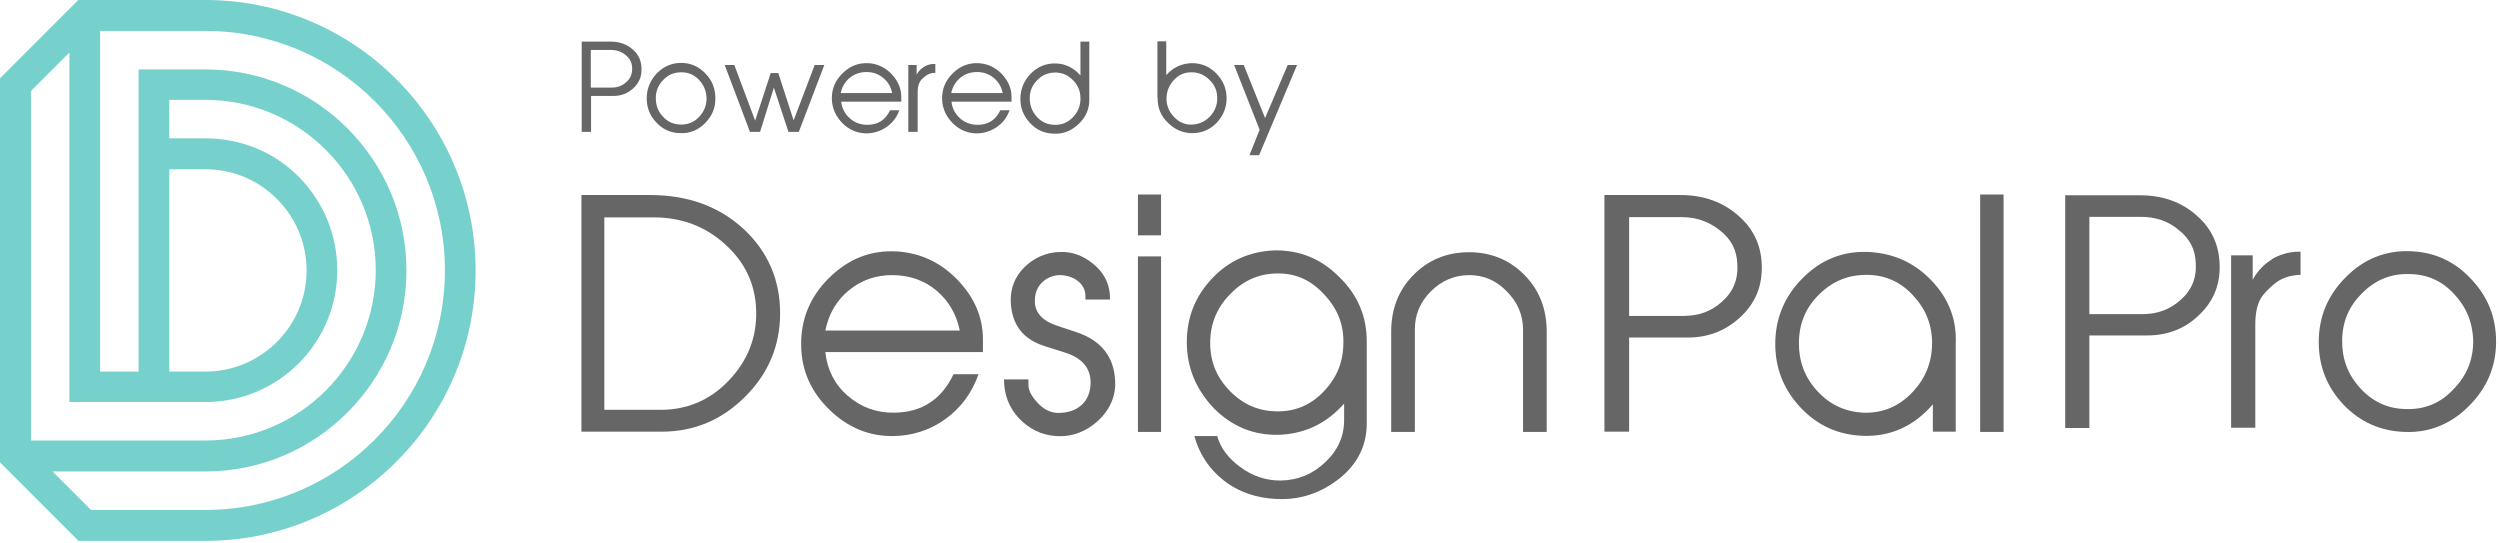<svg width="184px" height="40px" viewBox="0 0 184 40" version="1.1" xmlns="http://www.w3.org/2000/svg" xmlns:xlink="http://www.w3.org/1999/xlink">
  <g stroke="none" stroke-width="1" fill="none" fill-rule="evenodd">
    <path d="M15.12,0 L5.761,0 L0,5.761 L0,34.029 L0.67,34.699 L4.842,38.871 L5.78,39.809 L15.12,39.809 C26.086,39.809 35.005,30.89 35.005,19.923 C35.005,8.919 26.086,0 15.12,0 Z M2.278,6.699 L5.11,3.866 L5.11,29.589 L15.12,29.589 C20.478,29.589 24.823,25.244 24.823,19.885 C24.823,17.301 23.809,14.852 21.99,13.014 C20.172,11.177 17.722,10.182 15.12,10.182 L12.459,10.182 L12.459,7.349 L15.12,7.349 C22.029,7.349 27.656,12.976 27.656,19.885 C27.656,26.794 22.029,32.421 15.12,32.421 L2.278,32.421 L2.278,6.699 Z M12.459,27.33 L12.459,12.459 L15.12,12.459 C17.11,12.459 18.967,13.225 20.383,14.641 C21.78,16.038 22.565,17.914 22.565,19.904 C22.565,24 19.234,27.349 15.12,27.349 L12.459,27.349 L12.459,27.33 Z M15.12,37.531 L6.699,37.531 L3.866,34.699 L15.12,34.699 C23.273,34.699 29.914,28.057 29.914,19.904 C29.914,11.751 23.273,5.11 15.12,5.11 L10.201,5.11 L10.201,27.349 L7.368,27.349 L7.368,2.278 L15.12,2.278 C24.842,2.278 32.746,10.182 32.746,19.904 C32.746,29.627 24.842,37.531 15.12,37.531 Z" id="Shape" fill="#76D0CC" fill-rule="nonzero"></path>
    <g id="Group" transform="translate(42.679, 14.239)" fill="#666666" fill-rule="nonzero">
      <path d="M12.038,2.603 C10.239,0.957 7.962,0.115 5.167,0.115 L0.115,0.115 L0.115,17.531 L6.029,17.531 C8.402,17.531 10.45,16.67 12.153,14.967 C13.876,13.263 14.737,11.196 14.737,8.823 C14.737,6.354 13.837,4.268 12.038,2.603 Z M10.986,13.742 C9.608,15.196 7.923,15.923 5.952,15.923 L1.799,15.923 L1.799,1.761 L5.455,1.761 C7.464,1.761 9.225,2.411 10.679,3.732 C12.153,5.053 12.919,6.679 12.976,8.612 C13.033,10.565 12.364,12.287 10.986,13.742 Z" id="Shape"></path>
      <path d="M23.349,4.268 C21.416,4.153 19.77,4.804 18.335,6.22 C16.938,7.598 16.249,9.282 16.287,11.196 C16.306,13.033 17.014,14.603 18.373,15.923 C19.732,17.244 21.301,17.876 23.062,17.856 C24.459,17.837 25.742,17.435 26.89,16.612 C28.038,15.789 28.861,14.679 29.34,13.301 L27.502,13.301 C26.622,15.158 25.167,16.115 23.139,16.134 C21.818,16.153 20.689,15.732 19.713,14.89 C18.737,14.048 18.201,12.957 18.067,11.675 L29.665,11.675 L29.665,10.737 C29.665,9.129 29.053,7.675 27.828,6.392 C26.565,5.072 25.072,4.383 23.349,4.268 Z M18.067,10.086 C18.316,8.861 18.89,7.866 19.809,7.12 C20.727,6.373 21.818,5.99 23.062,6.01 C24.306,6.029 25.378,6.411 26.258,7.158 C27.139,7.904 27.713,8.88 27.962,10.086 L18.067,10.086 Z" id="Shape"></path>
      <path d="M36.632,10.239 L35.139,9.742 C33.99,9.359 33.416,8.708 33.493,7.77 C33.512,6.775 34.335,6.029 35.311,6.01 C36.306,6.01 37.206,6.622 37.206,7.522 L37.206,7.809 L39.024,7.809 L39.005,7.426 C38.928,6.526 38.526,5.78 37.761,5.167 C37.014,4.555 36.191,4.268 35.311,4.306 C34.297,4.344 33.435,4.727 32.708,5.435 C32,6.144 31.675,7.005 31.713,8 C31.789,9.646 32.612,10.737 34.201,11.234 L35.713,11.713 C36.976,12.115 37.608,12.861 37.589,13.971 C37.569,14.603 37.378,15.12 36.995,15.502 C36.574,15.923 36,16.134 35.273,16.153 C34.737,16.172 34.201,15.943 33.742,15.464 C33.282,14.986 33.014,14.526 33.014,14.105 L33.014,13.684 L31.215,13.684 C31.215,14.794 31.579,15.751 32.306,16.536 C33.053,17.321 33.952,17.78 35.043,17.856 C36.23,17.933 37.263,17.531 38.163,16.708 C39.062,15.847 39.483,14.833 39.388,13.665 C39.273,12 38.354,10.833 36.632,10.239 Z" id="Shape"></path>
      <rect id="Rectangle-path" x="41.072" y="4.632" width="1.703" height="12.919"></rect>
      <rect id="Rectangle-path" x="41.072" y="0.077" width="1.703" height="3.005"></rect>
      <path d="M51.1,4.191 C49.301,4.268 47.77,4.938 46.526,6.258 C45.282,7.579 44.67,9.129 44.67,10.947 C44.67,12.823 45.359,14.45 46.679,15.828 C48.019,17.167 49.627,17.818 51.483,17.761 C53.378,17.684 54.967,16.919 56.249,15.464 L56.249,16.689 C56.249,17.895 55.77,18.928 54.852,19.789 C53.914,20.67 52.842,21.11 51.56,21.129 C50.488,21.129 49.512,20.804 48.632,20.153 C47.751,19.522 47.158,18.756 46.909,17.856 L45.225,17.856 C45.589,19.177 46.297,20.249 47.349,21.091 C48.459,21.971 49.799,22.431 51.33,22.488 C53.053,22.565 54.565,22.029 55.904,20.976 C57.244,19.904 57.914,18.545 57.914,16.919 L57.914,10.967 C57.933,9.11 57.282,7.502 55.904,6.163 C54.565,4.804 52.957,4.153 51.1,4.191 Z M56.191,11.1 C56.172,12.459 55.675,13.608 54.737,14.584 C53.799,15.56 52.689,16.038 51.368,16.038 C50.01,16.038 48.861,15.56 47.885,14.584 C46.909,13.608 46.411,12.459 46.392,11.081 C46.373,9.722 46.813,8.536 47.751,7.522 C48.689,6.507 49.799,5.952 51.12,5.895 C52.555,5.818 53.742,6.316 54.737,7.388 C55.77,8.459 56.249,9.684 56.191,11.1 Z" id="Shape"></path>
      <path d="M65.435,4.325 C63.789,4.325 62.431,4.9 61.34,6.01 C60.249,7.12 59.713,8.498 59.713,10.182 L59.713,17.55 L61.455,17.55 L61.455,10.01 C61.455,8.919 61.837,8 62.641,7.196 C63.426,6.411 64.383,6.01 65.455,6.01 C66.526,6.01 67.426,6.392 68.211,7.196 C68.995,7.981 69.416,8.919 69.416,10.01 L69.416,17.55 L71.158,17.55 L71.158,10.182 C71.158,8.498 70.622,7.12 69.531,6.01 C68.44,4.9 67.081,4.325 65.435,4.325 Z" id="Shape"></path>
      <path d="M85.321,1.684 C84.172,0.651 82.737,0.115 81.014,0.115 L75.407,0.115 L75.407,17.531 L77.225,17.531 L77.225,10.603 L81.55,10.603 C83.024,10.603 84.287,10.124 85.359,9.148 C86.431,8.172 86.967,7.005 86.986,5.569 C87.024,4.019 86.469,2.699 85.321,1.684 Z M84.038,7.981 C83.273,8.689 82.316,9.014 81.206,9.014 L77.225,9.014 L77.225,1.742 L81.091,1.742 C82.163,1.742 83.1,2.067 83.904,2.718 C84.727,3.349 85.148,4.172 85.187,5.167 C85.263,6.335 84.88,7.254 84.038,7.981 Z" id="Shape"></path>
      <path d="M94.813,4.306 C92.938,4.23 91.33,4.88 89.99,6.239 C88.651,7.579 87.981,9.206 87.981,11.081 C87.981,12.9 88.612,14.45 89.856,15.77 C91.1,17.091 92.612,17.761 94.411,17.837 C96.459,17.914 98.182,17.129 99.579,15.522 L99.579,17.531 L101.263,17.531 L101.263,11.139 L101.263,11.043 C101.34,9.244 100.727,7.694 99.445,6.373 C98.163,5.053 96.612,4.383 94.813,4.306 Z M98.048,14.66 C97.053,15.694 95.847,16.191 94.431,16.134 C93.11,16.057 91.981,15.541 91.062,14.526 C90.124,13.512 89.703,12.306 89.722,10.947 C89.742,9.569 90.22,8.402 91.196,7.445 C92.172,6.469 93.321,5.99 94.699,5.99 C96.019,5.99 97.148,6.469 98.067,7.445 C99.005,8.421 99.502,9.569 99.522,10.928 C99.541,12.344 99.062,13.608 98.048,14.66 Z" id="Shape"></path>
      <rect id="Rectangle-path" x="103.062" y="0.077" width="1.722" height="17.474"></rect>
      <path d="M119.043,1.665 C117.914,0.632 116.498,0.134 114.813,0.134 L109.321,0.134 L109.321,17.263 L111.1,17.263 L111.1,10.45 L115.349,10.45 C116.804,10.45 118.048,9.99 119.081,9.033 C120.134,8.077 120.67,6.909 120.689,5.512 C120.708,3.943 120.172,2.66 119.043,1.665 Z M117.799,7.847 C117.033,8.536 116.115,8.88 115.024,8.88 L111.1,8.88 L111.1,1.722 L114.909,1.722 C115.962,1.722 116.9,2.029 117.665,2.679 C118.469,3.311 118.89,4.096 118.928,5.091 C119.005,6.22 118.622,7.139 117.799,7.847 Z" id="Shape"></path>
      <path d="M123.12,6.354 L123.12,4.555 L121.531,4.555 L121.531,17.244 L123.311,17.244 L123.311,9.646 C123.311,8.823 123.445,8.172 123.732,7.694 C123.904,7.407 124.249,7.043 124.727,6.641 C125.225,6.239 125.856,6.01 126.641,5.99 L126.641,4.287 C125.971,4.268 125.321,4.421 124.689,4.746 C124.019,5.148 123.483,5.665 123.12,6.354 Z" id="Shape"></path>
      <path d="M139.196,6.297 C137.971,4.976 136.459,4.306 134.699,4.249 C132.88,4.191 131.292,4.823 129.971,6.163 C128.651,7.483 127.981,9.072 127.981,10.928 C127.981,12.708 128.574,14.239 129.799,15.541 C131.024,16.823 132.536,17.493 134.297,17.55 C136.115,17.627 137.703,16.976 139.024,15.656 C140.364,14.316 141.033,12.746 141.033,10.909 C141.033,9.11 140.421,7.579 139.196,6.297 Z M137.895,14.411 C136.919,15.464 135.732,15.923 134.335,15.866 C133.014,15.828 131.923,15.311 131.024,14.316 C130.105,13.321 129.684,12.134 129.703,10.794 C129.722,9.435 130.201,8.306 131.158,7.349 C132.115,6.392 133.244,5.895 134.603,5.933 C135.885,5.933 136.995,6.392 137.895,7.349 C138.813,8.306 139.292,9.435 139.349,10.775 C139.368,12.172 138.909,13.378 137.895,14.411 Z" id="Shape"></path>
    </g>
    <g id="Group" transform="translate(42.679, 2.947)" fill="#666666" fill-rule="nonzero">
      <path d="M0.823,6.756 L0.134,6.756 L0.134,0.115 L2.258,0.115 C2.909,0.115 3.464,0.306 3.904,0.708 C4.344,1.091 4.555,1.589 4.536,2.201 C4.536,2.737 4.325,3.196 3.923,3.56 C3.522,3.923 3.043,4.115 2.469,4.115 L0.823,4.115 L0.823,6.756 Z M2.335,3.502 C2.756,3.502 3.12,3.368 3.407,3.1 C3.732,2.833 3.866,2.469 3.847,2.029 C3.828,1.646 3.675,1.34 3.349,1.091 C3.043,0.842 2.679,0.727 2.278,0.727 L0.804,0.727 L0.804,3.502 L2.335,3.502 Z" id="Shape"></path>
      <path d="M9.206,6.124 C8.689,6.641 8.077,6.89 7.368,6.852 C6.679,6.833 6.105,6.584 5.627,6.067 C5.148,5.569 4.919,4.976 4.919,4.287 C4.919,3.579 5.187,2.947 5.684,2.431 C6.201,1.914 6.813,1.665 7.522,1.684 C8.211,1.703 8.785,1.971 9.263,2.488 C9.742,2.986 9.971,3.579 9.971,4.268 C9.99,4.995 9.722,5.608 9.206,6.124 Z M7.388,6.22 C7.923,6.239 8.383,6.067 8.766,5.665 C9.148,5.263 9.34,4.785 9.321,4.249 C9.301,3.732 9.11,3.292 8.766,2.928 C8.421,2.565 7.981,2.373 7.483,2.373 C6.947,2.373 6.507,2.545 6.144,2.928 C5.78,3.292 5.589,3.732 5.589,4.268 C5.589,4.785 5.742,5.244 6.105,5.627 C6.45,6.01 6.871,6.201 7.388,6.22 Z" id="Shape"></path>
      <polygon id="Shape" points="16.115 6.756 15.349 6.756 14.278 3.502 13.263 6.756 12.517 6.756 10.66 1.837 11.368 1.837 12.9 5.933 14.048 2.431 14.603 2.431 15.732 5.914 17.282 1.837 17.99 1.837"></polygon>
      <path d="M23.522,5.129 C23.349,5.665 23.024,6.086 22.584,6.392 C22.144,6.699 21.665,6.852 21.129,6.871 C20.459,6.871 19.866,6.641 19.349,6.144 C18.833,5.627 18.565,5.033 18.545,4.344 C18.526,3.617 18.794,2.967 19.33,2.45 C19.866,1.914 20.498,1.665 21.244,1.703 C21.895,1.742 22.469,2.01 22.947,2.507 C23.407,3.005 23.656,3.56 23.656,4.172 L23.656,4.536 L19.234,4.536 C19.292,5.033 19.502,5.435 19.866,5.761 C20.23,6.086 20.67,6.239 21.167,6.239 C21.952,6.239 22.488,5.876 22.833,5.167 L23.522,5.167 L23.522,5.129 Z M22.986,3.904 C22.89,3.445 22.679,3.081 22.335,2.794 C21.99,2.507 21.589,2.354 21.11,2.354 C20.632,2.354 20.23,2.488 19.866,2.775 C19.522,3.062 19.292,3.445 19.196,3.904 L22.986,3.904 Z" id="Shape"></path>
      <path d="M24.861,6.756 L24.172,6.756 L24.172,1.837 L24.785,1.837 L24.785,2.545 C24.919,2.278 25.129,2.086 25.397,1.933 C25.646,1.799 25.895,1.742 26.163,1.761 L26.163,2.411 C25.856,2.411 25.608,2.507 25.416,2.66 C25.225,2.813 25.091,2.947 25.033,3.062 C24.919,3.254 24.861,3.502 24.861,3.828 L24.861,6.756 Z" id="Shape"></path>
      <path d="M31.636,5.129 C31.464,5.665 31.139,6.086 30.699,6.392 C30.258,6.699 29.78,6.852 29.244,6.871 C28.574,6.871 27.981,6.641 27.464,6.144 C26.947,5.627 26.679,5.033 26.66,4.344 C26.641,3.617 26.909,2.967 27.445,2.45 C27.981,1.914 28.612,1.665 29.359,1.703 C30.01,1.742 30.584,2.01 31.062,2.507 C31.522,3.005 31.77,3.56 31.77,4.172 L31.77,4.536 L27.349,4.536 C27.407,5.033 27.617,5.435 27.981,5.761 C28.344,6.086 28.785,6.239 29.282,6.239 C30.067,6.239 30.603,5.876 30.947,5.167 L31.636,5.167 L31.636,5.129 Z M31.12,3.904 C31.024,3.445 30.813,3.081 30.469,2.794 C30.124,2.507 29.722,2.354 29.244,2.354 C28.766,2.354 28.364,2.488 28,2.775 C27.656,3.062 27.426,3.445 27.33,3.904 L31.12,3.904 Z" id="Shape"></path>
      <path d="M37.493,4.325 C37.512,5.033 37.263,5.646 36.727,6.163 C36.191,6.679 35.579,6.928 34.871,6.89 C34.182,6.871 33.608,6.622 33.129,6.105 C32.651,5.589 32.421,5.014 32.421,4.325 C32.421,3.617 32.689,2.986 33.187,2.469 C33.703,1.952 34.316,1.703 35.024,1.722 C35.751,1.742 36.344,2.048 36.842,2.603 L36.842,0.115 L37.493,0.115 L37.493,4.325 Z M34.909,6.239 C35.445,6.258 35.904,6.086 36.287,5.684 C36.67,5.282 36.861,4.804 36.842,4.268 C36.842,3.751 36.651,3.311 36.287,2.947 C35.923,2.584 35.502,2.392 35.005,2.392 C34.488,2.392 34.029,2.565 33.665,2.947 C33.301,3.311 33.11,3.751 33.11,4.287 C33.11,4.804 33.282,5.263 33.627,5.646 C33.971,6.029 34.392,6.22 34.909,6.239 Z" id="Shape"></path>
      <path d="M42.507,4.249 L42.507,0.096 L43.158,0.096 L43.158,2.584 C43.636,2.029 44.249,1.742 44.976,1.703 C45.684,1.684 46.297,1.914 46.813,2.431 C47.33,2.947 47.598,3.56 47.598,4.287 C47.598,4.976 47.349,5.569 46.89,6.067 C46.411,6.565 45.837,6.833 45.148,6.852 C44.44,6.871 43.828,6.622 43.292,6.105 C42.756,5.589 42.507,4.976 42.526,4.268 L42.526,4.249 L42.507,4.249 Z M46.392,5.608 C46.737,5.225 46.928,4.766 46.909,4.249 C46.909,3.732 46.718,3.292 46.335,2.928 C45.971,2.565 45.531,2.373 45.014,2.373 C44.517,2.373 44.077,2.545 43.732,2.928 C43.388,3.292 43.196,3.732 43.177,4.249 C43.158,4.785 43.349,5.263 43.732,5.665 C44.115,6.067 44.574,6.258 45.11,6.22 C45.608,6.182 46.029,5.99 46.392,5.608 Z" id="Shape"></path>
      <polygon id="Shape" points="49.99 8.478 49.282 8.478 50.029 6.603 48.153 1.837 48.861 1.837 50.431 5.742 52.096 1.837 52.785 1.837"></polygon>
    </g>
  </g>
</svg>